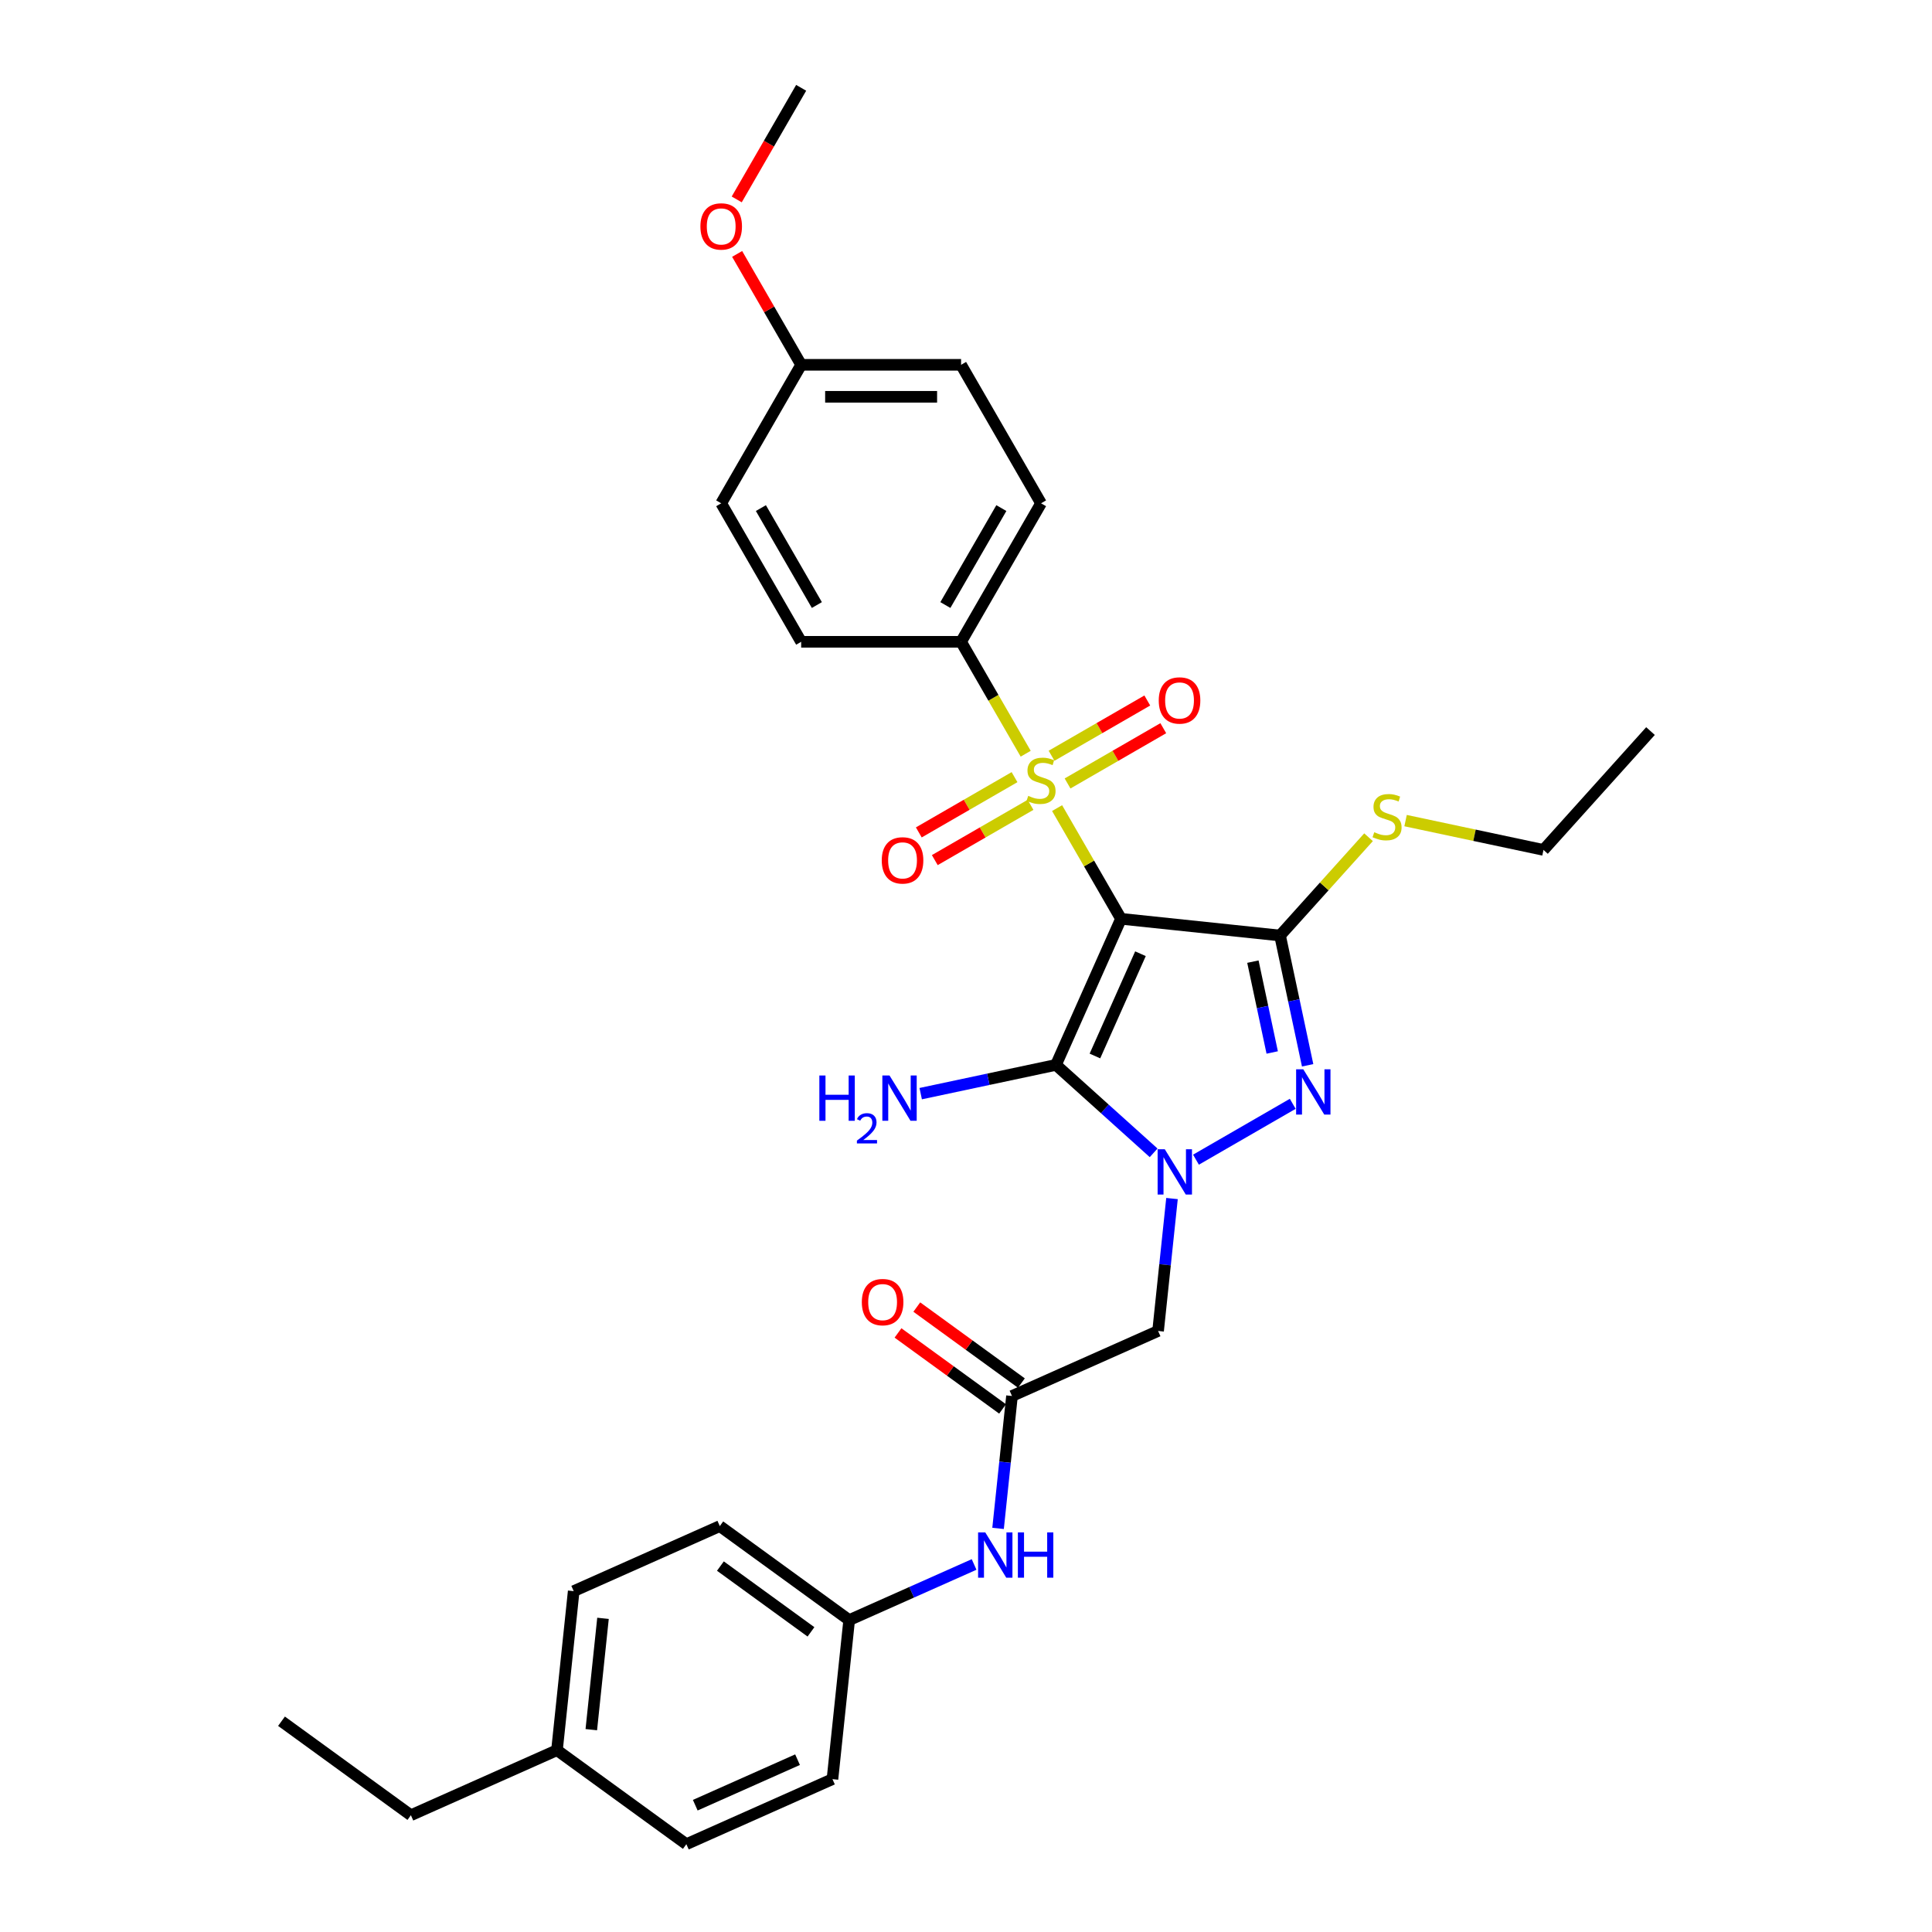 <?xml version='1.0' encoding='iso-8859-1'?>
<svg version='1.1' baseProfile='full'
              xmlns='http://www.w3.org/2000/svg'
                      xmlns:rdkit='http://www.rdkit.org/xml'
                      xmlns:xlink='http://www.w3.org/1999/xlink'
                  xml:space='preserve'
width='1000px' height='1000px' viewBox='0 0 1000 1000'>
<!-- END OF HEADER -->
<rect style='opacity:1.0;fill:#FFFFFF;stroke:none' width='1000' height='1000' x='0' y='0'> </rect>
<path class='bond-0' d='M 580.229,475.569 L 563.688,446.919' style='fill:none;fill-rule:evenodd;stroke:#000000;stroke-width:6px;stroke-linecap:butt;stroke-linejoin:miter;stroke-opacity:1' />
<path class='bond-0' d='M 563.688,446.919 L 547.147,418.27' style='fill:none;fill-rule:evenodd;stroke:#CCCC00;stroke-width:6px;stroke-linecap:butt;stroke-linejoin:miter;stroke-opacity:1' />
<path class='bond-2' d='M 580.229,475.569 L 546.561,551.188' style='fill:none;fill-rule:evenodd;stroke:#000000;stroke-width:6px;stroke-linecap:butt;stroke-linejoin:miter;stroke-opacity:1' />
<path class='bond-2' d='M 590.302,493.645 L 566.735,546.579' style='fill:none;fill-rule:evenodd;stroke:#000000;stroke-width:6px;stroke-linecap:butt;stroke-linejoin:miter;stroke-opacity:1' />
<path class='bond-3' d='M 580.229,475.569 L 662.551,484.221' style='fill:none;fill-rule:evenodd;stroke:#000000;stroke-width:6px;stroke-linecap:butt;stroke-linejoin:miter;stroke-opacity:1' />
<path class='bond-7' d='M 530.898,390.126 L 514.176,361.162' style='fill:none;fill-rule:evenodd;stroke:#CCCC00;stroke-width:6px;stroke-linecap:butt;stroke-linejoin:miter;stroke-opacity:1' />
<path class='bond-7' d='M 514.176,361.162 L 497.453,332.197' style='fill:none;fill-rule:evenodd;stroke:#000000;stroke-width:6px;stroke-linecap:butt;stroke-linejoin:miter;stroke-opacity:1' />
<path class='bond-8' d='M 525.117,402.249 L 500.343,416.552' style='fill:none;fill-rule:evenodd;stroke:#CCCC00;stroke-width:6px;stroke-linecap:butt;stroke-linejoin:miter;stroke-opacity:1' />
<path class='bond-8' d='M 500.343,416.552 L 475.57,430.855' style='fill:none;fill-rule:evenodd;stroke:#FF0000;stroke-width:6px;stroke-linecap:butt;stroke-linejoin:miter;stroke-opacity:1' />
<path class='bond-8' d='M 533.394,416.586 L 508.621,430.889' style='fill:none;fill-rule:evenodd;stroke:#CCCC00;stroke-width:6px;stroke-linecap:butt;stroke-linejoin:miter;stroke-opacity:1' />
<path class='bond-8' d='M 508.621,430.889 L 483.847,445.192' style='fill:none;fill-rule:evenodd;stroke:#FF0000;stroke-width:6px;stroke-linecap:butt;stroke-linejoin:miter;stroke-opacity:1' />
<path class='bond-9' d='M 552.565,405.518 L 577.338,391.215' style='fill:none;fill-rule:evenodd;stroke:#CCCC00;stroke-width:6px;stroke-linecap:butt;stroke-linejoin:miter;stroke-opacity:1' />
<path class='bond-9' d='M 577.338,391.215 L 602.112,376.912' style='fill:none;fill-rule:evenodd;stroke:#FF0000;stroke-width:6px;stroke-linecap:butt;stroke-linejoin:miter;stroke-opacity:1' />
<path class='bond-9' d='M 544.287,391.18 L 569.061,376.877' style='fill:none;fill-rule:evenodd;stroke:#CCCC00;stroke-width:6px;stroke-linecap:butt;stroke-linejoin:miter;stroke-opacity:1' />
<path class='bond-9' d='M 569.061,376.877 L 593.834,362.575' style='fill:none;fill-rule:evenodd;stroke:#FF0000;stroke-width:6px;stroke-linecap:butt;stroke-linejoin:miter;stroke-opacity:1' />
<path class='bond-1' d='M 597.116,596.708 L 571.838,573.948' style='fill:none;fill-rule:evenodd;stroke:#0000FF;stroke-width:6px;stroke-linecap:butt;stroke-linejoin:miter;stroke-opacity:1' />
<path class='bond-1' d='M 571.838,573.948 L 546.561,551.188' style='fill:none;fill-rule:evenodd;stroke:#000000;stroke-width:6px;stroke-linecap:butt;stroke-linejoin:miter;stroke-opacity:1' />
<path class='bond-5' d='M 606.626,620.366 L 603.024,654.632' style='fill:none;fill-rule:evenodd;stroke:#0000FF;stroke-width:6px;stroke-linecap:butt;stroke-linejoin:miter;stroke-opacity:1' />
<path class='bond-5' d='M 603.024,654.632 L 599.423,688.898' style='fill:none;fill-rule:evenodd;stroke:#000000;stroke-width:6px;stroke-linecap:butt;stroke-linejoin:miter;stroke-opacity:1' />
<path class='bond-31' d='M 619.034,600.248 L 669.118,571.333' style='fill:none;fill-rule:evenodd;stroke:#0000FF;stroke-width:6px;stroke-linecap:butt;stroke-linejoin:miter;stroke-opacity:1' />
<path class='bond-12' d='M 546.561,551.188 L 511.557,558.628' style='fill:none;fill-rule:evenodd;stroke:#000000;stroke-width:6px;stroke-linecap:butt;stroke-linejoin:miter;stroke-opacity:1' />
<path class='bond-12' d='M 511.557,558.628 L 476.554,566.069' style='fill:none;fill-rule:evenodd;stroke:#0000FF;stroke-width:6px;stroke-linecap:butt;stroke-linejoin:miter;stroke-opacity:1' />
<path class='bond-4' d='M 662.551,484.221 L 669.69,517.809' style='fill:none;fill-rule:evenodd;stroke:#000000;stroke-width:6px;stroke-linecap:butt;stroke-linejoin:miter;stroke-opacity:1' />
<path class='bond-4' d='M 669.69,517.809 L 676.829,551.398' style='fill:none;fill-rule:evenodd;stroke:#0000FF;stroke-width:6px;stroke-linecap:butt;stroke-linejoin:miter;stroke-opacity:1' />
<path class='bond-4' d='M 648.499,497.74 L 653.497,521.251' style='fill:none;fill-rule:evenodd;stroke:#000000;stroke-width:6px;stroke-linecap:butt;stroke-linejoin:miter;stroke-opacity:1' />
<path class='bond-4' d='M 653.497,521.251 L 658.494,544.763' style='fill:none;fill-rule:evenodd;stroke:#0000FF;stroke-width:6px;stroke-linecap:butt;stroke-linejoin:miter;stroke-opacity:1' />
<path class='bond-11' d='M 662.551,484.221 L 685.452,458.787' style='fill:none;fill-rule:evenodd;stroke:#000000;stroke-width:6px;stroke-linecap:butt;stroke-linejoin:miter;stroke-opacity:1' />
<path class='bond-11' d='M 685.452,458.787 L 708.353,433.353' style='fill:none;fill-rule:evenodd;stroke:#CCCC00;stroke-width:6px;stroke-linecap:butt;stroke-linejoin:miter;stroke-opacity:1' />
<path class='bond-6' d='M 599.423,688.898 L 523.803,722.566' style='fill:none;fill-rule:evenodd;stroke:#000000;stroke-width:6px;stroke-linecap:butt;stroke-linejoin:miter;stroke-opacity:1' />
<path class='bond-10' d='M 523.803,722.566 L 520.202,756.831' style='fill:none;fill-rule:evenodd;stroke:#000000;stroke-width:6px;stroke-linecap:butt;stroke-linejoin:miter;stroke-opacity:1' />
<path class='bond-10' d='M 520.202,756.831 L 516.6,791.097' style='fill:none;fill-rule:evenodd;stroke:#0000FF;stroke-width:6px;stroke-linecap:butt;stroke-linejoin:miter;stroke-opacity:1' />
<path class='bond-13' d='M 528.669,715.869 L 501.601,696.203' style='fill:none;fill-rule:evenodd;stroke:#000000;stroke-width:6px;stroke-linecap:butt;stroke-linejoin:miter;stroke-opacity:1' />
<path class='bond-13' d='M 501.601,696.203 L 474.532,676.536' style='fill:none;fill-rule:evenodd;stroke:#FF0000;stroke-width:6px;stroke-linecap:butt;stroke-linejoin:miter;stroke-opacity:1' />
<path class='bond-13' d='M 518.938,729.262 L 491.87,709.596' style='fill:none;fill-rule:evenodd;stroke:#000000;stroke-width:6px;stroke-linecap:butt;stroke-linejoin:miter;stroke-opacity:1' />
<path class='bond-13' d='M 491.87,709.596 L 464.801,689.93' style='fill:none;fill-rule:evenodd;stroke:#FF0000;stroke-width:6px;stroke-linecap:butt;stroke-linejoin:miter;stroke-opacity:1' />
<path class='bond-14' d='M 497.453,332.197 L 538.841,260.512' style='fill:none;fill-rule:evenodd;stroke:#000000;stroke-width:6px;stroke-linecap:butt;stroke-linejoin:miter;stroke-opacity:1' />
<path class='bond-14' d='M 489.324,313.167 L 518.296,262.987' style='fill:none;fill-rule:evenodd;stroke:#000000;stroke-width:6px;stroke-linecap:butt;stroke-linejoin:miter;stroke-opacity:1' />
<path class='bond-15' d='M 497.453,332.197 L 414.678,332.197' style='fill:none;fill-rule:evenodd;stroke:#000000;stroke-width:6px;stroke-linecap:butt;stroke-linejoin:miter;stroke-opacity:1' />
<path class='bond-16' d='M 504.192,809.767 L 471.862,824.161' style='fill:none;fill-rule:evenodd;stroke:#0000FF;stroke-width:6px;stroke-linecap:butt;stroke-linejoin:miter;stroke-opacity:1' />
<path class='bond-16' d='M 471.862,824.161 L 439.532,838.556' style='fill:none;fill-rule:evenodd;stroke:#000000;stroke-width:6px;stroke-linecap:butt;stroke-linejoin:miter;stroke-opacity:1' />
<path class='bond-26' d='M 727.524,424.744 L 763.214,432.331' style='fill:none;fill-rule:evenodd;stroke:#CCCC00;stroke-width:6px;stroke-linecap:butt;stroke-linejoin:miter;stroke-opacity:1' />
<path class='bond-26' d='M 763.214,432.331 L 798.905,439.917' style='fill:none;fill-rule:evenodd;stroke:#000000;stroke-width:6px;stroke-linecap:butt;stroke-linejoin:miter;stroke-opacity:1' />
<path class='bond-18' d='M 538.841,260.512 L 497.453,188.826' style='fill:none;fill-rule:evenodd;stroke:#000000;stroke-width:6px;stroke-linecap:butt;stroke-linejoin:miter;stroke-opacity:1' />
<path class='bond-19' d='M 414.678,332.197 L 373.29,260.512' style='fill:none;fill-rule:evenodd;stroke:#000000;stroke-width:6px;stroke-linecap:butt;stroke-linejoin:miter;stroke-opacity:1' />
<path class='bond-19' d='M 422.807,313.167 L 393.835,262.987' style='fill:none;fill-rule:evenodd;stroke:#000000;stroke-width:6px;stroke-linecap:butt;stroke-linejoin:miter;stroke-opacity:1' />
<path class='bond-21' d='M 439.532,838.556 L 430.879,920.878' style='fill:none;fill-rule:evenodd;stroke:#000000;stroke-width:6px;stroke-linecap:butt;stroke-linejoin:miter;stroke-opacity:1' />
<path class='bond-22' d='M 439.532,838.556 L 372.565,789.901' style='fill:none;fill-rule:evenodd;stroke:#000000;stroke-width:6px;stroke-linecap:butt;stroke-linejoin:miter;stroke-opacity:1' />
<path class='bond-22' d='M 419.756,844.651 L 372.879,810.593' style='fill:none;fill-rule:evenodd;stroke:#000000;stroke-width:6px;stroke-linecap:butt;stroke-linejoin:miter;stroke-opacity:1' />
<path class='bond-17' d='M 414.678,188.826 L 373.29,260.512' style='fill:none;fill-rule:evenodd;stroke:#000000;stroke-width:6px;stroke-linecap:butt;stroke-linejoin:miter;stroke-opacity:1' />
<path class='bond-25' d='M 414.678,188.826 L 398.108,160.127' style='fill:none;fill-rule:evenodd;stroke:#000000;stroke-width:6px;stroke-linecap:butt;stroke-linejoin:miter;stroke-opacity:1' />
<path class='bond-25' d='M 398.108,160.127 L 381.538,131.427' style='fill:none;fill-rule:evenodd;stroke:#FF0000;stroke-width:6px;stroke-linecap:butt;stroke-linejoin:miter;stroke-opacity:1' />
<path class='bond-32' d='M 414.678,188.826 L 497.453,188.826' style='fill:none;fill-rule:evenodd;stroke:#000000;stroke-width:6px;stroke-linecap:butt;stroke-linejoin:miter;stroke-opacity:1' />
<path class='bond-32' d='M 427.094,205.381 L 485.037,205.381' style='fill:none;fill-rule:evenodd;stroke:#000000;stroke-width:6px;stroke-linecap:butt;stroke-linejoin:miter;stroke-opacity:1' />
<path class='bond-20' d='M 288.293,905.891 L 296.946,823.569' style='fill:none;fill-rule:evenodd;stroke:#000000;stroke-width:6px;stroke-linecap:butt;stroke-linejoin:miter;stroke-opacity:1' />
<path class='bond-20' d='M 306.056,895.273 L 312.112,837.648' style='fill:none;fill-rule:evenodd;stroke:#000000;stroke-width:6px;stroke-linecap:butt;stroke-linejoin:miter;stroke-opacity:1' />
<path class='bond-27' d='M 288.293,905.891 L 212.674,939.559' style='fill:none;fill-rule:evenodd;stroke:#000000;stroke-width:6px;stroke-linecap:butt;stroke-linejoin:miter;stroke-opacity:1' />
<path class='bond-33' d='M 288.293,905.891 L 355.26,954.545' style='fill:none;fill-rule:evenodd;stroke:#000000;stroke-width:6px;stroke-linecap:butt;stroke-linejoin:miter;stroke-opacity:1' />
<path class='bond-24' d='M 430.879,920.878 L 355.26,954.545' style='fill:none;fill-rule:evenodd;stroke:#000000;stroke-width:6px;stroke-linecap:butt;stroke-linejoin:miter;stroke-opacity:1' />
<path class='bond-24' d='M 412.803,910.804 L 359.869,934.371' style='fill:none;fill-rule:evenodd;stroke:#000000;stroke-width:6px;stroke-linecap:butt;stroke-linejoin:miter;stroke-opacity:1' />
<path class='bond-23' d='M 372.565,789.901 L 296.946,823.569' style='fill:none;fill-rule:evenodd;stroke:#000000;stroke-width:6px;stroke-linecap:butt;stroke-linejoin:miter;stroke-opacity:1' />
<path class='bond-28' d='M 381.328,103.217 L 398.003,74.336' style='fill:none;fill-rule:evenodd;stroke:#FF0000;stroke-width:6px;stroke-linecap:butt;stroke-linejoin:miter;stroke-opacity:1' />
<path class='bond-28' d='M 398.003,74.336 L 414.678,45.455' style='fill:none;fill-rule:evenodd;stroke:#000000;stroke-width:6px;stroke-linecap:butt;stroke-linejoin:miter;stroke-opacity:1' />
<path class='bond-29' d='M 798.905,439.917 L 854.293,378.403' style='fill:none;fill-rule:evenodd;stroke:#000000;stroke-width:6px;stroke-linecap:butt;stroke-linejoin:miter;stroke-opacity:1' />
<path class='bond-30' d='M 212.674,939.559 L 145.707,890.905' style='fill:none;fill-rule:evenodd;stroke:#000000;stroke-width:6px;stroke-linecap:butt;stroke-linejoin:miter;stroke-opacity:1' />
<path  class='atom-1' d='M 532.219 411.929
Q 532.484 412.028, 533.576 412.492
Q 534.669 412.955, 535.861 413.253
Q 537.086 413.518, 538.278 413.518
Q 540.496 413.518, 541.788 412.459
Q 543.079 411.366, 543.079 409.479
Q 543.079 408.187, 542.417 407.393
Q 541.788 406.598, 540.794 406.168
Q 539.801 405.737, 538.146 405.241
Q 536.06 404.612, 534.801 404.016
Q 533.576 403.42, 532.682 402.161
Q 531.821 400.903, 531.821 398.784
Q 531.821 395.837, 533.808 394.016
Q 535.828 392.195, 539.801 392.195
Q 542.516 392.195, 545.595 393.487
L 544.834 396.036
Q 542.019 394.877, 539.9 394.877
Q 537.616 394.877, 536.358 395.837
Q 535.099 396.764, 535.133 398.387
Q 535.133 399.645, 535.762 400.407
Q 536.424 401.168, 537.351 401.599
Q 538.311 402.029, 539.9 402.526
Q 542.019 403.188, 543.278 403.85
Q 544.536 404.512, 545.43 405.87
Q 546.357 407.194, 546.357 409.479
Q 546.357 412.724, 544.172 414.478
Q 542.019 416.2, 538.41 416.2
Q 536.324 416.2, 534.735 415.737
Q 533.179 415.306, 531.325 414.545
L 532.219 411.929
' fill='#CCCC00'/>
<path  class='atom-2' d='M 602.893 594.855
L 610.575 607.271
Q 611.336 608.496, 612.561 610.714
Q 613.787 612.933, 613.853 613.065
L 613.853 594.855
L 616.965 594.855
L 616.965 618.297
L 613.753 618.297
L 605.509 604.722
Q 604.549 603.132, 603.522 601.311
Q 602.529 599.49, 602.231 598.927
L 602.231 618.297
L 599.185 618.297
L 599.185 594.855
L 602.893 594.855
' fill='#0000FF'/>
<path  class='atom-5' d='M 674.579 553.467
L 682.261 565.883
Q 683.022 567.108, 684.247 569.327
Q 685.472 571.545, 685.538 571.678
L 685.538 553.467
L 688.651 553.467
L 688.651 576.909
L 685.439 576.909
L 677.195 563.334
Q 676.234 561.744, 675.208 559.923
Q 674.215 558.102, 673.917 557.539
L 673.917 576.909
L 670.871 576.909
L 670.871 553.467
L 674.579 553.467
' fill='#0000FF'/>
<path  class='atom-9' d='M 456.394 445.337
Q 456.394 439.708, 459.176 436.563
Q 461.957 433.417, 467.155 433.417
Q 472.353 433.417, 475.135 436.563
Q 477.916 439.708, 477.916 445.337
Q 477.916 451.032, 475.102 454.277
Q 472.287 457.489, 467.155 457.489
Q 461.99 457.489, 459.176 454.277
Q 456.394 451.065, 456.394 445.337
M 467.155 454.84
Q 470.731 454.84, 472.651 452.456
Q 474.605 450.039, 474.605 445.337
Q 474.605 440.735, 472.651 438.417
Q 470.731 436.066, 467.155 436.066
Q 463.579 436.066, 461.626 438.384
Q 459.705 440.702, 459.705 445.337
Q 459.705 450.072, 461.626 452.456
Q 463.579 454.84, 467.155 454.84
' fill='#FF0000'/>
<path  class='atom-10' d='M 599.766 362.562
Q 599.766 356.933, 602.547 353.787
Q 605.328 350.642, 610.527 350.642
Q 615.725 350.642, 618.506 353.787
Q 621.287 356.933, 621.287 362.562
Q 621.287 368.257, 618.473 371.501
Q 615.659 374.713, 610.527 374.713
Q 605.361 374.713, 602.547 371.501
Q 599.766 368.29, 599.766 362.562
M 610.527 372.064
Q 614.102 372.064, 616.023 369.68
Q 617.976 367.263, 617.976 362.562
Q 617.976 357.959, 616.023 355.642
Q 614.102 353.291, 610.527 353.291
Q 606.951 353.291, 604.997 355.608
Q 603.077 357.926, 603.077 362.562
Q 603.077 367.296, 604.997 369.68
Q 606.951 372.064, 610.527 372.064
' fill='#FF0000'/>
<path  class='atom-11' d='M 509.969 793.167
L 517.651 805.583
Q 518.412 806.808, 519.637 809.026
Q 520.862 811.245, 520.929 811.377
L 520.929 793.167
L 524.041 793.167
L 524.041 816.609
L 520.829 816.609
L 512.585 803.034
Q 511.625 801.444, 510.598 799.623
Q 509.605 797.802, 509.307 797.239
L 509.307 816.609
L 506.261 816.609
L 506.261 793.167
L 509.969 793.167
' fill='#0000FF'/>
<path  class='atom-11' d='M 526.855 793.167
L 530.034 793.167
L 530.034 803.133
L 542.02 803.133
L 542.02 793.167
L 545.199 793.167
L 545.199 816.609
L 542.02 816.609
L 542.02 805.782
L 530.034 805.782
L 530.034 816.609
L 526.855 816.609
L 526.855 793.167
' fill='#0000FF'/>
<path  class='atom-12' d='M 711.316 430.753
Q 711.581 430.852, 712.674 431.316
Q 713.766 431.779, 714.958 432.077
Q 716.184 432.342, 717.375 432.342
Q 719.594 432.342, 720.885 431.283
Q 722.176 430.19, 722.176 428.303
Q 722.176 427.011, 721.514 426.217
Q 720.885 425.422, 719.892 424.992
Q 718.899 424.561, 717.243 424.065
Q 715.157 423.435, 713.899 422.839
Q 712.674 422.243, 711.78 420.985
Q 710.919 419.727, 710.919 417.608
Q 710.919 414.661, 712.906 412.84
Q 714.925 411.019, 718.899 411.019
Q 721.614 411.019, 724.693 412.31
L 723.931 414.86
Q 721.117 413.701, 718.998 413.701
Q 716.713 413.701, 715.455 414.661
Q 714.197 415.588, 714.23 417.211
Q 714.23 418.469, 714.859 419.23
Q 715.521 419.992, 716.448 420.422
Q 717.409 420.853, 718.998 421.35
Q 721.117 422.012, 722.375 422.674
Q 723.633 423.336, 724.527 424.694
Q 725.454 426.018, 725.454 428.303
Q 725.454 431.547, 723.269 433.302
Q 721.117 435.024, 717.508 435.024
Q 715.422 435.024, 713.833 434.56
Q 712.277 434.13, 710.422 433.369
L 711.316 430.753
' fill='#CCCC00'/>
<path  class='atom-13' d='M 424.096 556.677
L 427.275 556.677
L 427.275 566.643
L 439.261 566.643
L 439.261 556.677
L 442.439 556.677
L 442.439 580.119
L 439.261 580.119
L 439.261 569.292
L 427.275 569.292
L 427.275 580.119
L 424.096 580.119
L 424.096 556.677
' fill='#0000FF'/>
<path  class='atom-13' d='M 443.576 579.297
Q 444.144 577.832, 445.499 577.024
Q 446.854 576.194, 448.733 576.194
Q 451.071 576.194, 452.382 577.461
Q 453.694 578.728, 453.694 580.979
Q 453.694 583.274, 451.989 585.415
Q 450.306 587.557, 446.81 590.092
L 453.956 590.092
L 453.956 591.84
L 443.532 591.84
L 443.532 590.376
Q 446.417 588.322, 448.121 586.792
Q 449.848 585.262, 450.678 583.886
Q 451.508 582.509, 451.508 581.089
Q 451.508 579.603, 450.765 578.772
Q 450.022 577.942, 448.733 577.942
Q 447.487 577.942, 446.657 578.444
Q 445.827 578.947, 445.237 580.061
L 443.576 579.297
' fill='#0000FF'/>
<path  class='atom-13' d='M 460.412 556.677
L 468.094 569.093
Q 468.855 570.318, 470.081 572.537
Q 471.306 574.755, 471.372 574.888
L 471.372 556.677
L 474.484 556.677
L 474.484 580.119
L 471.272 580.119
L 463.028 566.544
Q 462.068 564.955, 461.041 563.134
Q 460.048 561.312, 459.75 560.75
L 459.75 580.119
L 456.704 580.119
L 456.704 556.677
L 460.412 556.677
' fill='#0000FF'/>
<path  class='atom-14' d='M 446.076 673.978
Q 446.076 668.349, 448.857 665.203
Q 451.638 662.058, 456.837 662.058
Q 462.035 662.058, 464.816 665.203
Q 467.597 668.349, 467.597 673.978
Q 467.597 679.673, 464.783 682.917
Q 461.969 686.129, 456.837 686.129
Q 451.671 686.129, 448.857 682.917
Q 446.076 679.706, 446.076 673.978
M 456.837 683.48
Q 460.412 683.48, 462.333 681.096
Q 464.286 678.679, 464.286 673.978
Q 464.286 669.375, 462.333 667.058
Q 460.412 664.707, 456.837 664.707
Q 453.261 664.707, 451.307 667.024
Q 449.387 669.342, 449.387 673.978
Q 449.387 678.712, 451.307 681.096
Q 453.261 683.48, 456.837 683.48
' fill='#FF0000'/>
<path  class='atom-26' d='M 362.529 117.206
Q 362.529 111.578, 365.31 108.432
Q 368.091 105.287, 373.29 105.287
Q 378.488 105.287, 381.269 108.432
Q 384.051 111.578, 384.051 117.206
Q 384.051 122.901, 381.236 126.146
Q 378.422 129.358, 373.29 129.358
Q 368.125 129.358, 365.31 126.146
Q 362.529 122.935, 362.529 117.206
M 373.29 126.709
Q 376.866 126.709, 378.786 124.325
Q 380.74 121.908, 380.74 117.206
Q 380.74 112.604, 378.786 110.286
Q 376.866 107.936, 373.29 107.936
Q 369.714 107.936, 367.76 110.253
Q 365.84 112.571, 365.84 117.206
Q 365.84 121.941, 367.76 124.325
Q 369.714 126.709, 373.29 126.709
' fill='#FF0000'/>
</svg>
